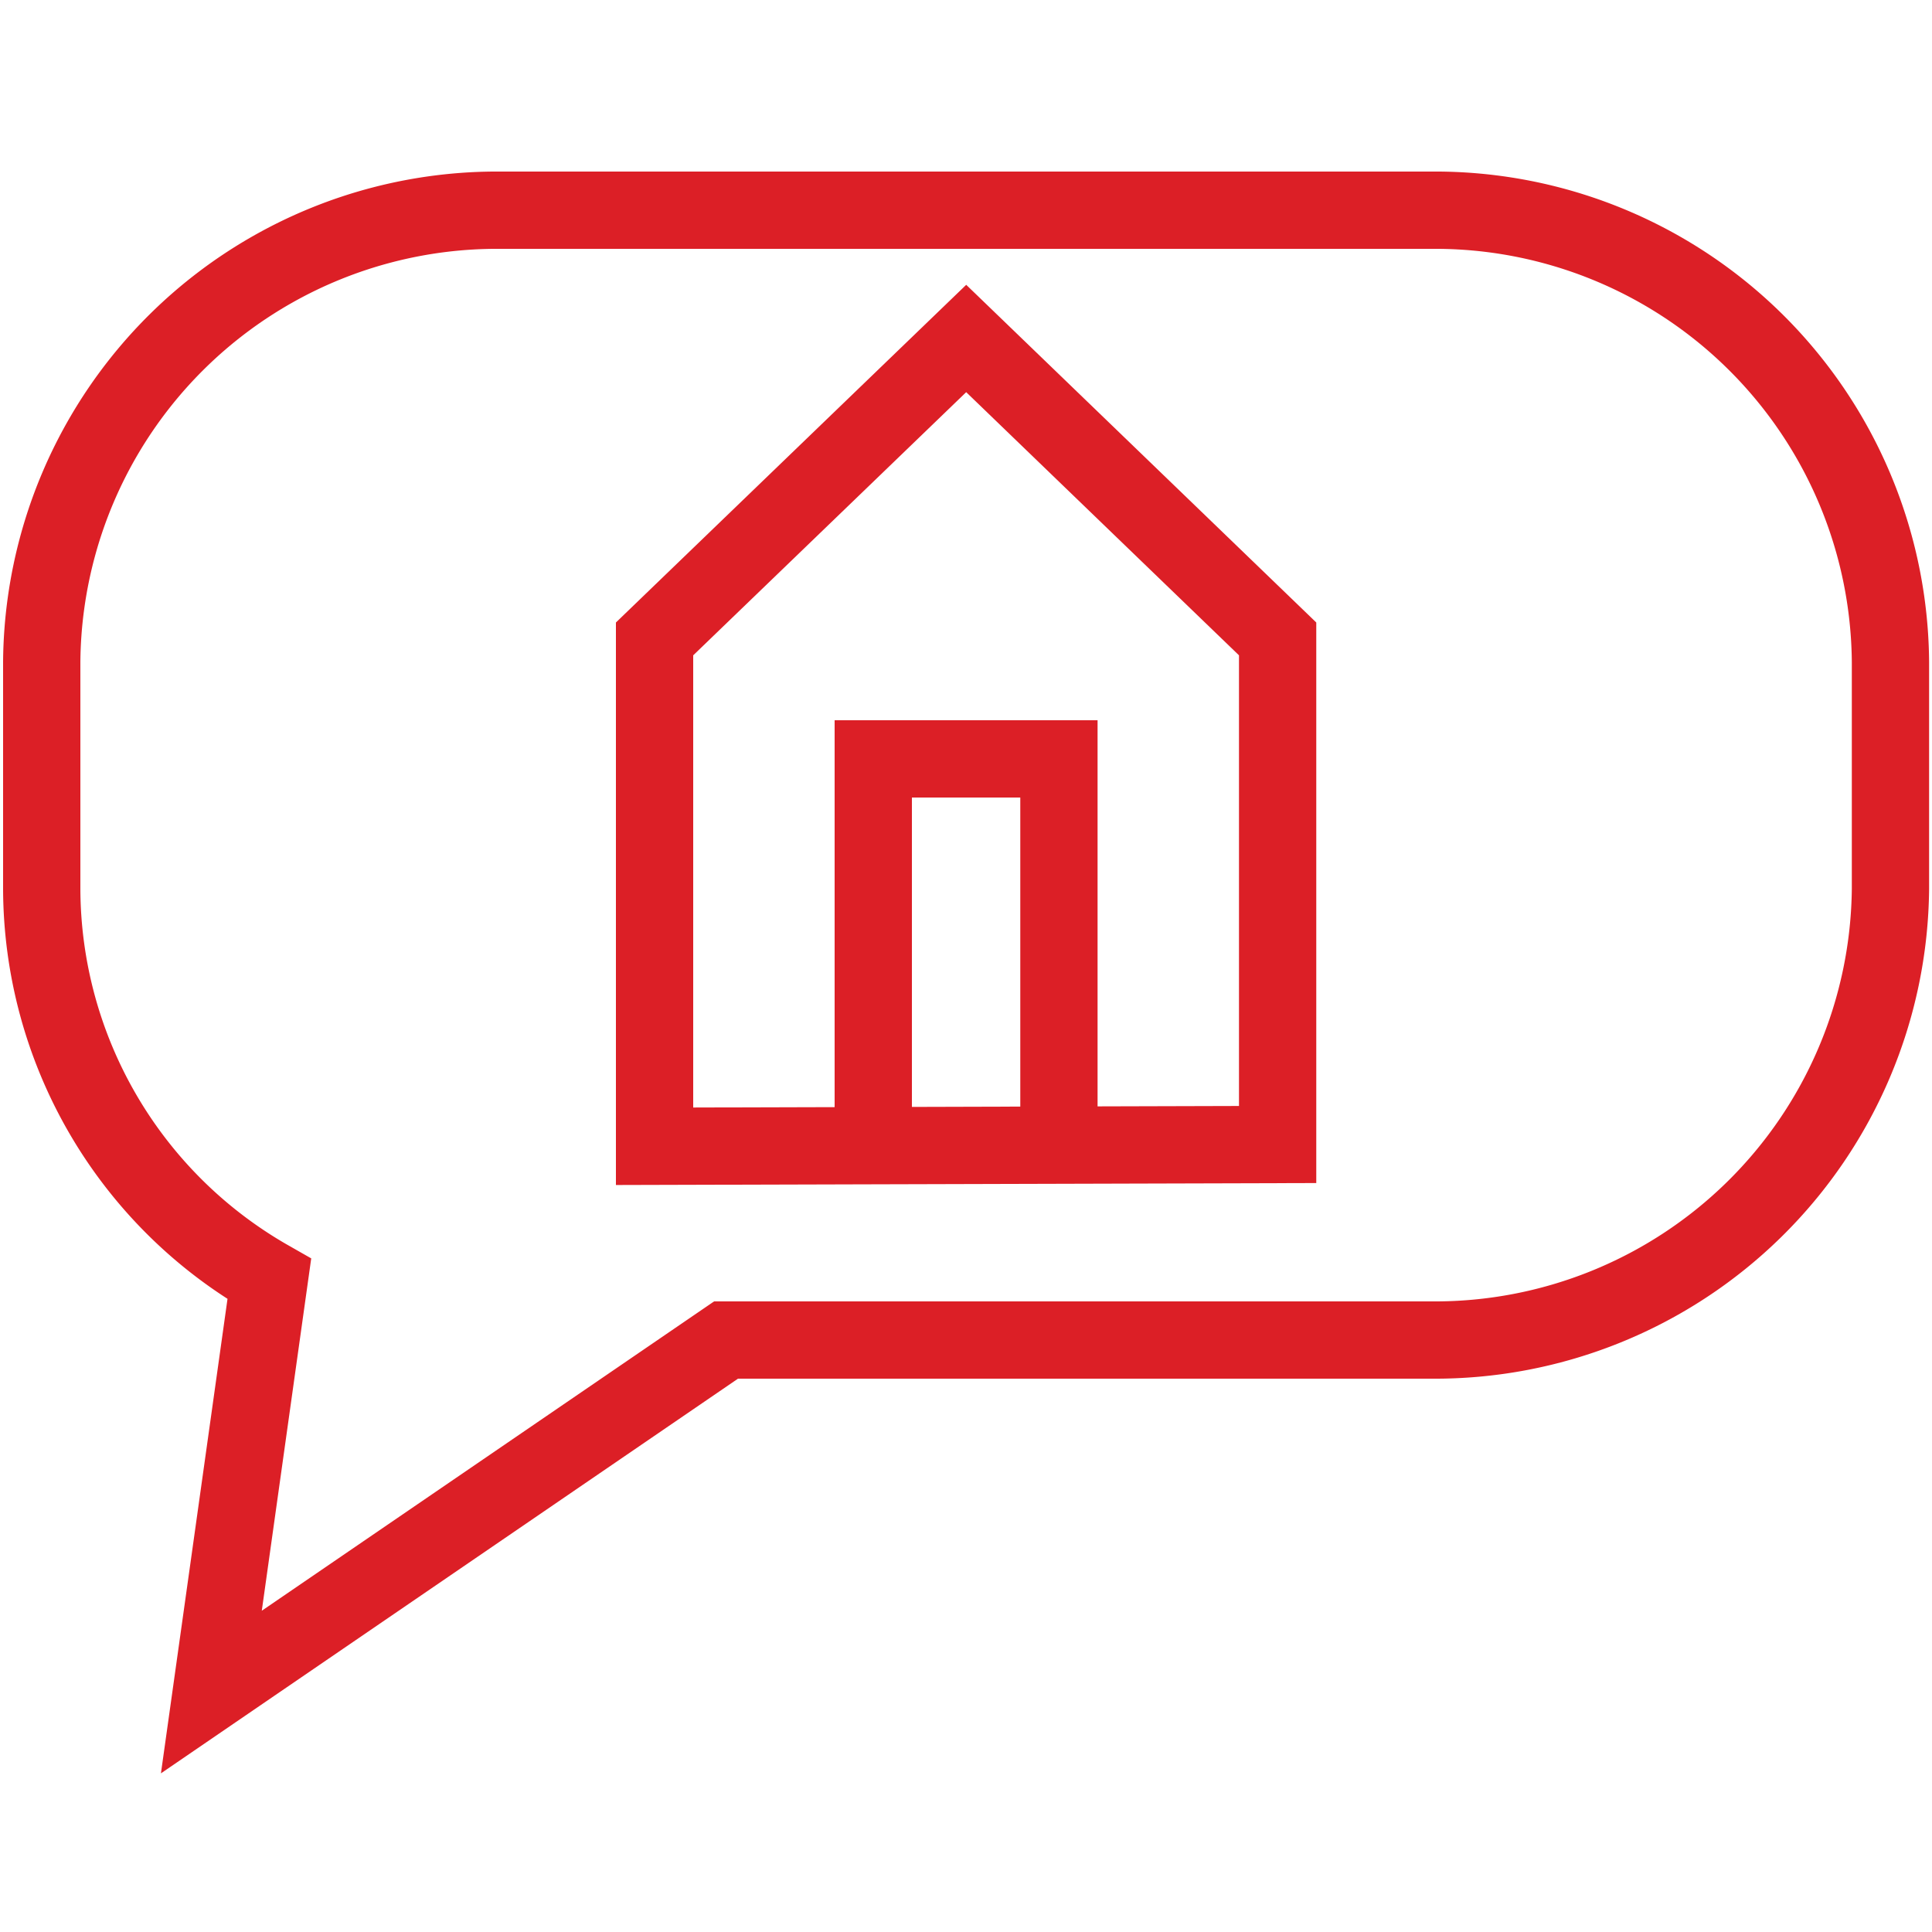 <svg id="Layer_1" data-name="Layer 1" xmlns="http://www.w3.org/2000/svg" viewBox="0 0 100 100"><defs><style>.cls-1{fill:none;stroke:#dc1f26;stroke-miterlimit:10;stroke-width:4px;}</style></defs><path class="cls-1" d="M74.1,10.88H25.91A23.57,23.57,0,0,0,2.16,34.27V46a23.32,23.32,0,0,0,11.78,20.2l-3,21.38L37.58,69.36H74.1A23.58,23.58,0,0,0,97.85,46V34.27A23.57,23.57,0,0,0,74.1,10.88Z"/><polygon class="cls-1" points="66.13 59.24 66.13 33.07 50.01 17.52 33.88 33.07 33.88 59.33 66.13 59.24"/><polyline class="cls-1" points="45.2 59.24 45.2 39.28 54.81 39.28 54.81 59.24"/></svg>